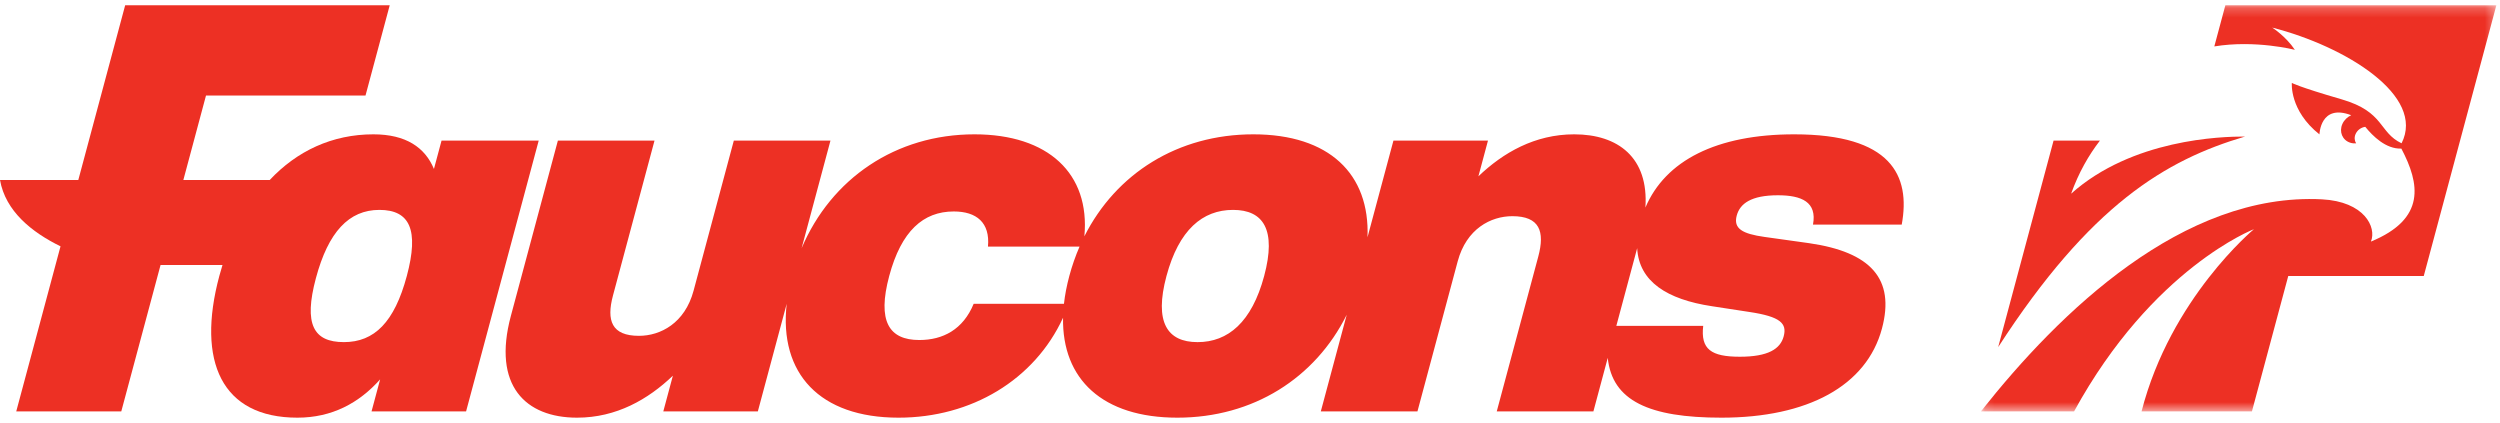 <?xml version="1.0" encoding="UTF-8"?>
<svg width="260px" height="44px" viewBox="0 0 260 44" version="1.1" xmlns="http://www.w3.org/2000/svg" xmlns:xlink="http://www.w3.org/1999/xlink">
    <title>faucon-logo</title>
    <defs>
        <polygon id="path-1" points="0.093 0.218 53.699 0.218 53.699 42.456 0.093 42.456"></polygon>
    </defs>
    <g id="Faucons" stroke="none" stroke-width="1" fill="none" fill-rule="evenodd">
        <g id="Faucons-accueil" transform="translate(-30, -43)">
            <g id="Group-10" transform="translate(30, 43)">
                <path d="M180.945,37.1 C177.965,37.1 176.849,36.33 177.134,33.888 L168.099,33.888 L170.266,25.81 C170.45,29.295 173.387,31.142 178.037,31.846 L181.921,32.442 C185.179,32.929 185.865,33.633 185.501,34.988 C185.153,36.288 183.896,37.1 180.945,37.1 L180.945,37.1 Z M124.549,35.581 C121.381,35.581 120.025,33.506 121.313,28.704 C122.601,23.902 125.069,21.829 128.237,21.829 C131.406,21.829 132.761,23.902 131.473,28.704 C130.185,33.506 127.717,35.581 124.549,35.581 L124.549,35.581 Z M101.261,31.596 C100.162,34.27 98.067,35.362 95.609,35.362 C92.441,35.362 91.22,33.398 92.478,28.704 C93.737,24.012 96.026,21.992 99.195,21.992 C101.543,21.992 102.984,23.138 102.748,25.649 L112.273,25.649 C111.85,26.62 111.494,27.64 111.208,28.704 C110.939,29.709 110.754,30.674 110.651,31.596 L101.261,31.596 Z M188.157,25.291 L183.521,24.642 C181.204,24.317 180.256,23.775 180.619,22.421 C180.954,21.174 182.115,20.308 184.902,20.308 C187.366,20.308 188.989,21.006 188.551,23.356 L197.78,23.356 C198.722,18.238 196.674,13.97 186.602,13.97 C178.508,13.97 173.201,16.698 171.122,21.586 C171.476,16.385 168.278,13.97 163.719,13.97 C159.622,13.97 156.324,15.88 153.754,18.336 L154.749,14.625 L144.917,14.625 L142.221,24.676 C142.477,18.088 138.235,13.97 130.345,13.97 C122.495,13.97 116.068,18.047 112.775,24.577 C113.383,18.05 109.018,13.97 101.346,13.97 C93.158,13.97 86.445,18.565 83.368,25.811 L86.368,14.625 L76.317,14.625 L72.132,30.232 C71.224,33.615 68.688,34.926 66.449,34.926 C63.608,34.926 63.05,33.343 63.752,30.723 L68.069,14.625 L58.019,14.625 L53.131,32.852 C51.184,40.11 54.661,43.438 60.014,43.438 C64.111,43.438 67.409,41.528 69.979,39.073 L68.984,42.783 L78.816,42.783 L81.816,31.597 C81.006,38.844 85.254,43.438 93.443,43.438 C101.029,43.438 107.582,39.503 110.556,33.047 C110.446,39.451 114.678,43.438 122.442,43.438 C130.331,43.438 136.783,39.32 140.06,32.732 L137.365,42.783 L147.415,42.783 L151.601,27.176 C152.508,23.793 155.045,22.483 157.284,22.483 C160.125,22.483 160.683,24.066 159.98,26.685 L155.663,42.783 L165.714,42.783 L167.206,37.218 C167.66,41.685 171.519,43.438 179.027,43.438 C187.989,43.438 194.123,40.134 195.721,34.176 C197.116,28.975 194.523,26.212 188.157,25.291 L188.157,25.291 Z" id="Fill-1" fill="#ED3024"></path>
                <path d="M35.767,35.58 C32.598,35.58 31.567,33.725 32.855,28.923 C34.143,24.121 36.287,21.829 39.455,21.829 C42.623,21.829 43.596,23.902 42.308,28.704 C41.02,33.506 38.935,35.58 35.767,35.58 L35.767,35.58 Z M45.13,17.572 C44.201,15.334 42.218,13.97 38.831,13.97 C34.547,13.97 30.884,15.703 28.051,18.718 L19.069,18.718 L21.425,9.932 L38.014,9.932 L40.531,0.546 L13.018,0.546 L8.144,18.718 L0,18.718 C0.567,21.95 3.289,24.149 6.294,25.617 L1.69,42.783 L12.614,42.783 L16.698,27.559 L23.14,27.559 C23.023,27.934 22.912,28.316 22.808,28.704 C20.423,37.599 23.063,43.438 30.928,43.438 C34.533,43.438 37.346,41.911 39.534,39.455 L38.641,42.783 L48.473,42.783 L56.025,14.625 L45.92,14.625 L45.13,17.572 Z" id="Fill-3" fill="#ED3024"></path>
                <path d="M233.482,14.201 C230.994,14.19 221.743,14.477 215.396,20.144 C216.181,17.954 217.228,16.134 218.391,14.625 L213.57,14.625 L207.81,36.101 C217.4,21.286 225.232,16.639 233.482,14.201" id="Fill-5" fill="#ED3024"></path>
                <g id="Group-9" transform="translate(205.924, 0.327)">
                    <mask id="mask-2" fill="white">
                        <use xlink:href="#path-1"></use>
                    </mask>
                    <g id="Clip-8"></g>
                    <path d="M25.514,0.218 L24.365,4.501 C28.636,3.798 32.742,4.854 32.742,4.854 C31.792,3.436 30.384,2.541 30.384,2.541 C38.052,4.508 46.346,9.635 43.839,14.575 C41.445,13.439 42.094,11.306 37.609,10.004 C33.026,8.674 32.427,8.294 32.427,8.294 C32.427,8.294 32.163,11.166 35.299,13.649 C35.299,13.649 35.377,10.423 38.6,11.655 C38.206,11.835 37.869,12.153 37.683,12.566 C37.32,13.379 37.683,14.251 38.497,14.513 C38.698,14.578 38.908,14.599 39.115,14.583 C38.94,14.31 38.905,13.951 39.06,13.605 C39.244,13.194 39.642,12.92 40.064,12.863 C40.85,13.83 42.208,15.186 43.817,15.127 C45.74,18.776 46.401,22.429 40.653,24.797 C41.267,23.293 39.956,20.628 35.552,20.403 C21.124,19.663 8.277,32.097 0.093,42.456 L9.781,42.456 C17.934,27.546 28.486,23.508 28.486,23.508 C28.486,23.508 19.822,30.676 16.799,42.456 L28.278,42.456 L32.055,28.377 L46.147,28.377 L53.699,0.218 L25.514,0.218 Z" id="Fill-7" fill="#ED3024" mask="url(#mask-2)"></path>
                </g>
            </g>
        </g>
    </g>
</svg>